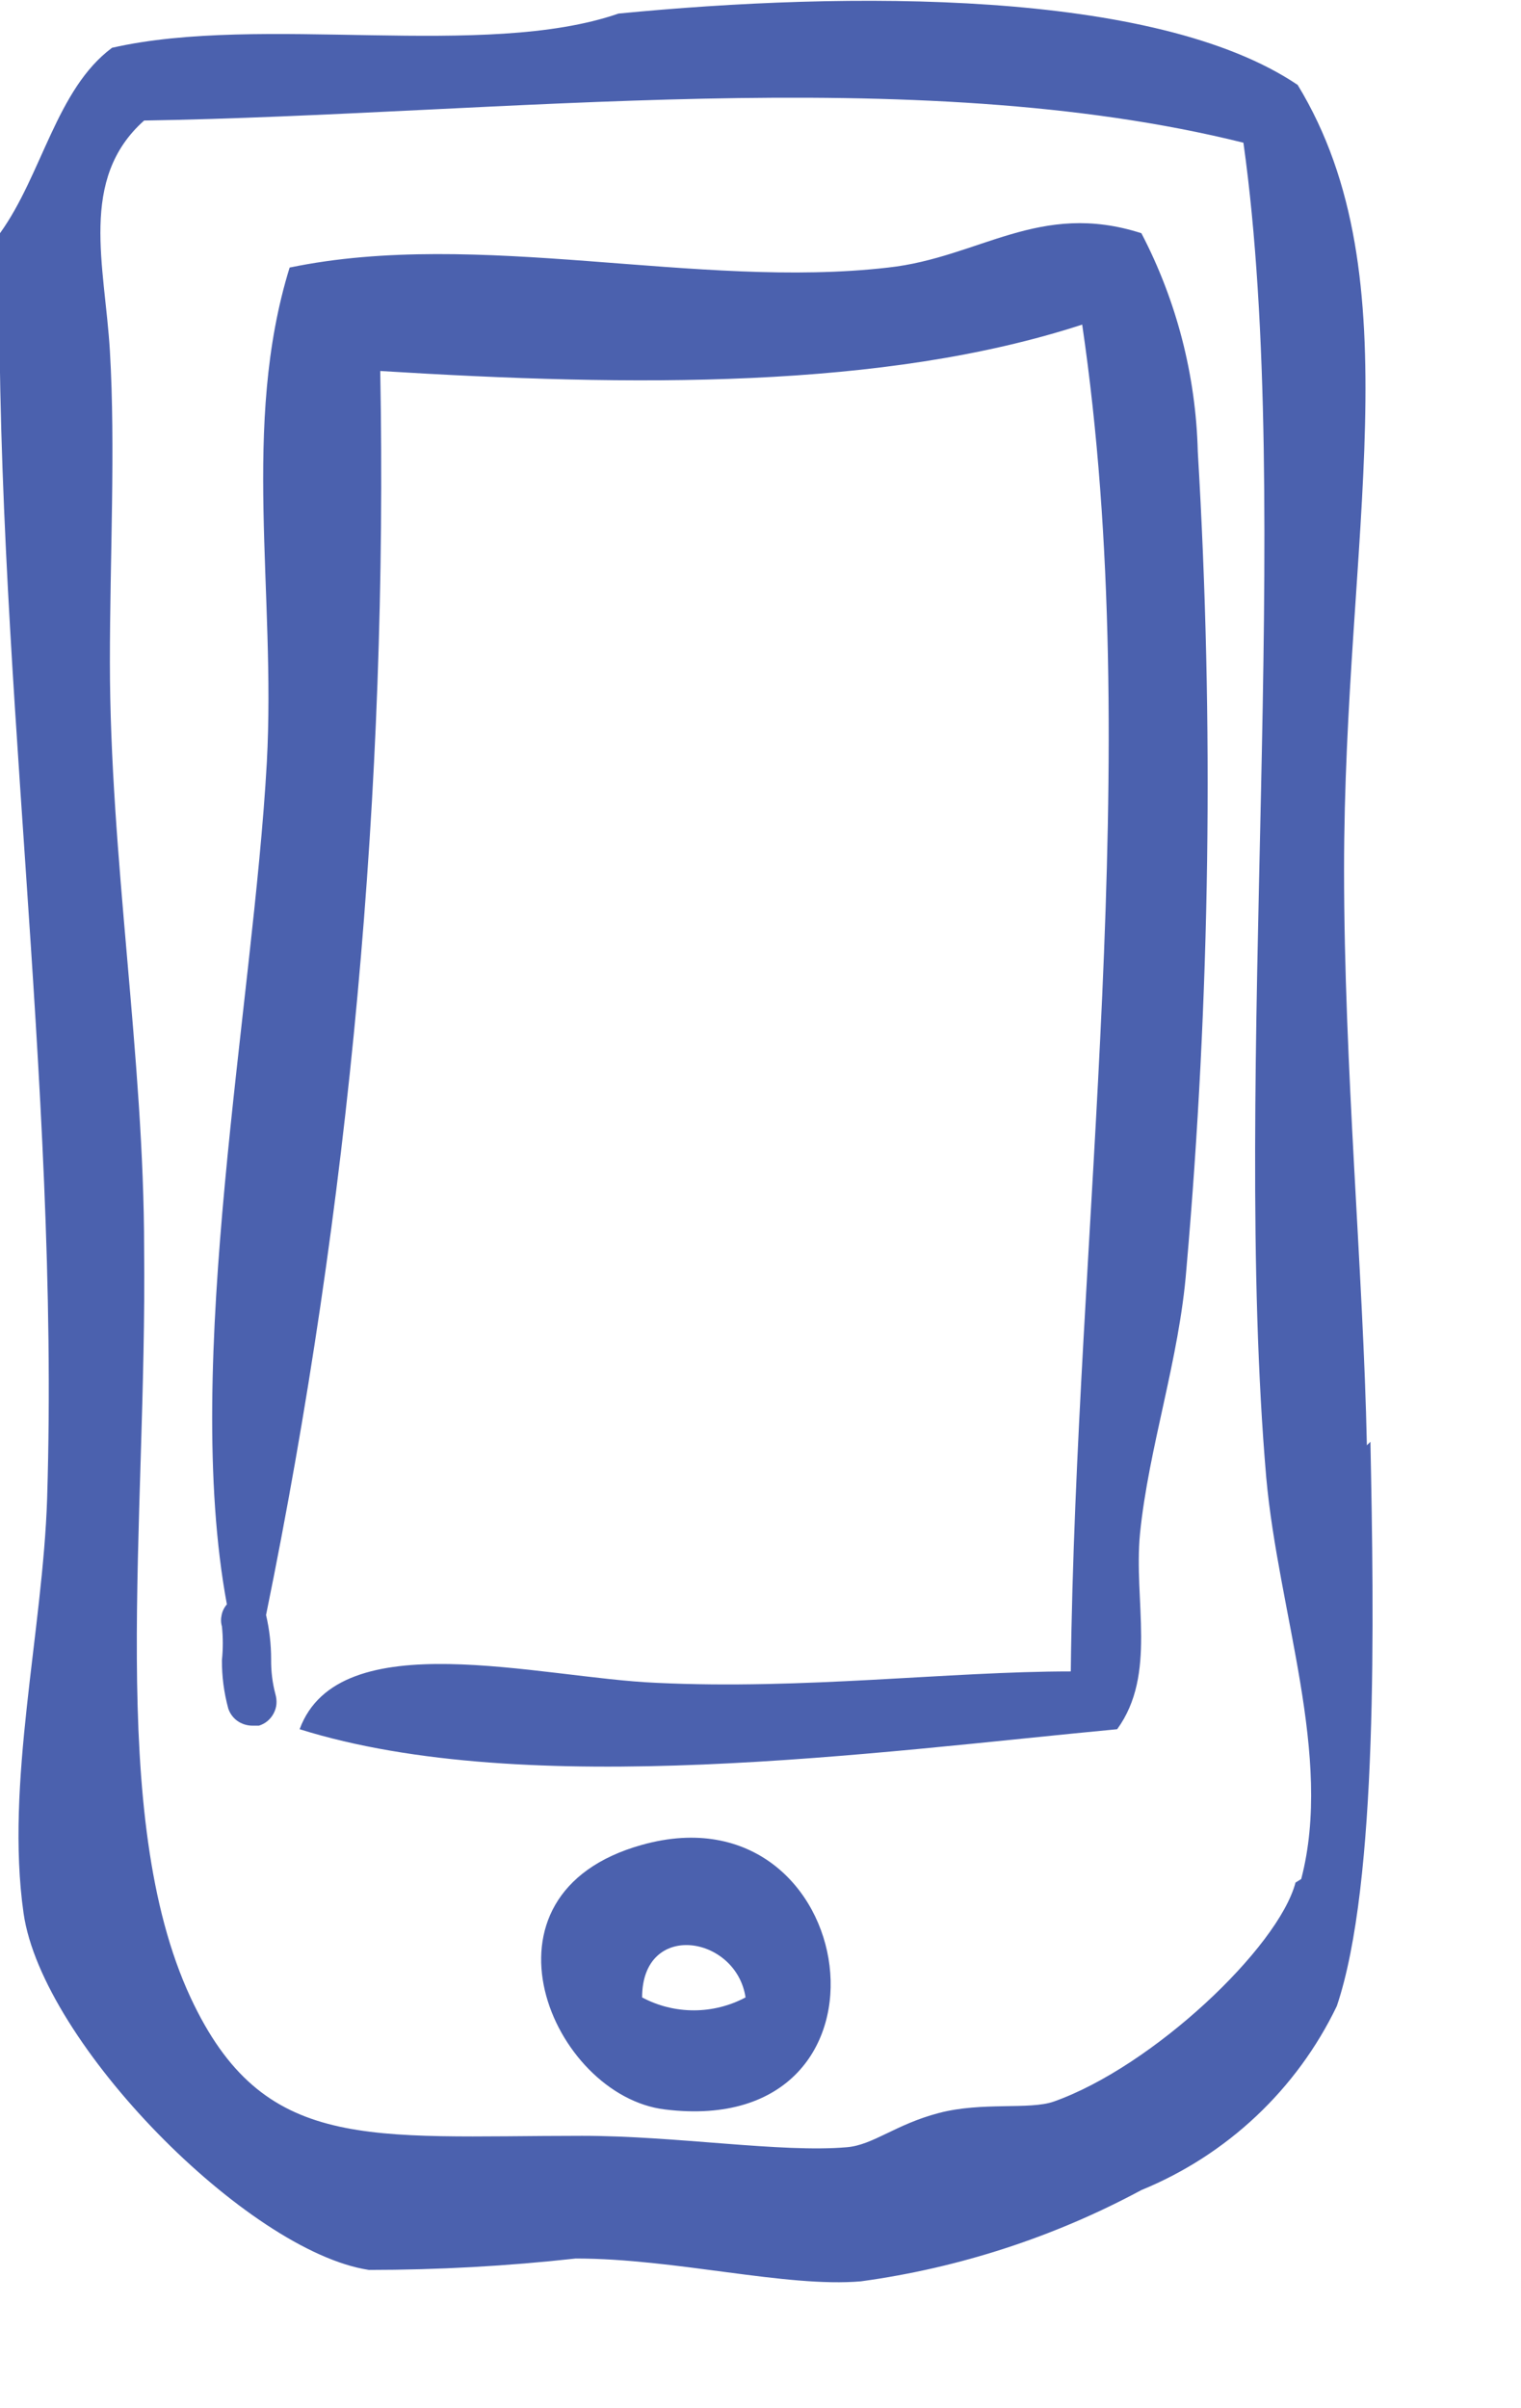 <svg width="12" height="19" viewBox="0 0 12 19" fill="none" xmlns="http://www.w3.org/2000/svg">
<g clip-path="url(#clip0)">
<path d="M5.066 14.555C3.67 14.943 4.356 16.536 5.246 16.643C7.216 16.885 6.799 14.071 5.066 14.555ZM5.066 15.759C5.066 15.151 5.808 15.269 5.882 15.759C5.756 15.826 5.616 15.861 5.474 15.861C5.331 15.861 5.191 15.826 5.066 15.759ZM10.784 11.403C10.756 10.041 10.604 8.42 10.604 6.861C10.604 4.244 11.167 2.195 10.238 0.67C9.112 -0.09 6.681 -0.068 4.88 0.107C3.822 0.473 2.066 0.107 0.884 0.377C0.445 0.703 0.332 1.379 0 1.84C-0.062 5.139 0.473 8.51 0.372 11.819C0.338 12.872 0.04 14.071 0.186 15.095C0.332 16.119 1.953 17.763 2.91 17.909C3.455 17.909 4 17.879 4.542 17.819C5.33 17.819 6.202 18.05 6.793 17.999C7.568 17.893 8.317 17.649 9.005 17.279C9.681 17.002 10.231 16.485 10.547 15.827C10.874 14.858 10.84 12.754 10.812 11.375L10.784 11.403ZM10.221 14.853C10.086 15.365 9.095 16.305 8.313 16.581C8.122 16.648 7.75 16.581 7.407 16.671C7.064 16.761 6.889 16.924 6.681 16.941C6.163 16.986 5.336 16.851 4.593 16.851C2.904 16.851 2.077 16.992 1.503 15.759C0.839 14.329 1.16 12.022 1.137 9.855C1.137 8.347 0.867 6.754 0.867 5.223C0.867 4.396 0.912 3.534 0.867 2.769C0.827 2.094 0.619 1.413 1.137 0.951C3.94 0.906 7.21 0.478 9.81 1.126C10.215 4.013 9.714 8.442 9.99 11.656C10.086 12.725 10.519 13.857 10.266 14.825L10.221 14.853ZM9.005 1.84C8.2 1.581 7.728 2.032 7.007 2.111C5.499 2.285 3.777 1.801 2.285 2.111C1.902 3.349 2.178 4.677 2.105 6.017C1.998 7.936 1.435 10.744 1.79 12.658C1.77 12.681 1.755 12.71 1.749 12.74C1.742 12.771 1.742 12.802 1.751 12.832C1.76 12.92 1.76 13.009 1.751 13.097C1.75 13.226 1.767 13.355 1.801 13.48C1.814 13.519 1.839 13.553 1.872 13.577C1.906 13.601 1.946 13.614 1.987 13.615H2.043C2.068 13.607 2.091 13.595 2.111 13.578C2.131 13.561 2.147 13.541 2.159 13.518C2.171 13.495 2.179 13.47 2.181 13.444C2.183 13.418 2.18 13.392 2.173 13.367C2.149 13.277 2.138 13.184 2.139 13.091C2.139 12.974 2.126 12.857 2.099 12.742C2.759 9.513 3.061 6.222 3 2.927C4.992 3.05 6.968 3.073 8.538 2.561C9.039 5.971 8.488 9.731 8.448 13.187C7.486 13.187 6.338 13.333 5.178 13.277C4.255 13.238 2.674 12.799 2.364 13.643C4.159 14.206 6.906 13.823 8.814 13.643C9.129 13.209 8.943 12.635 8.994 12.101C9.062 11.42 9.304 10.727 9.36 10.013C9.548 7.868 9.578 5.712 9.45 3.563C9.435 2.962 9.283 2.373 9.005 1.84Z" fill="#4b61ae"/>
</g>
<defs>
<clipPath id="clip0">
<rect width="11.424" height="19" fill="#4b61ae"/>
</clipPath>
</defs>
</svg>

